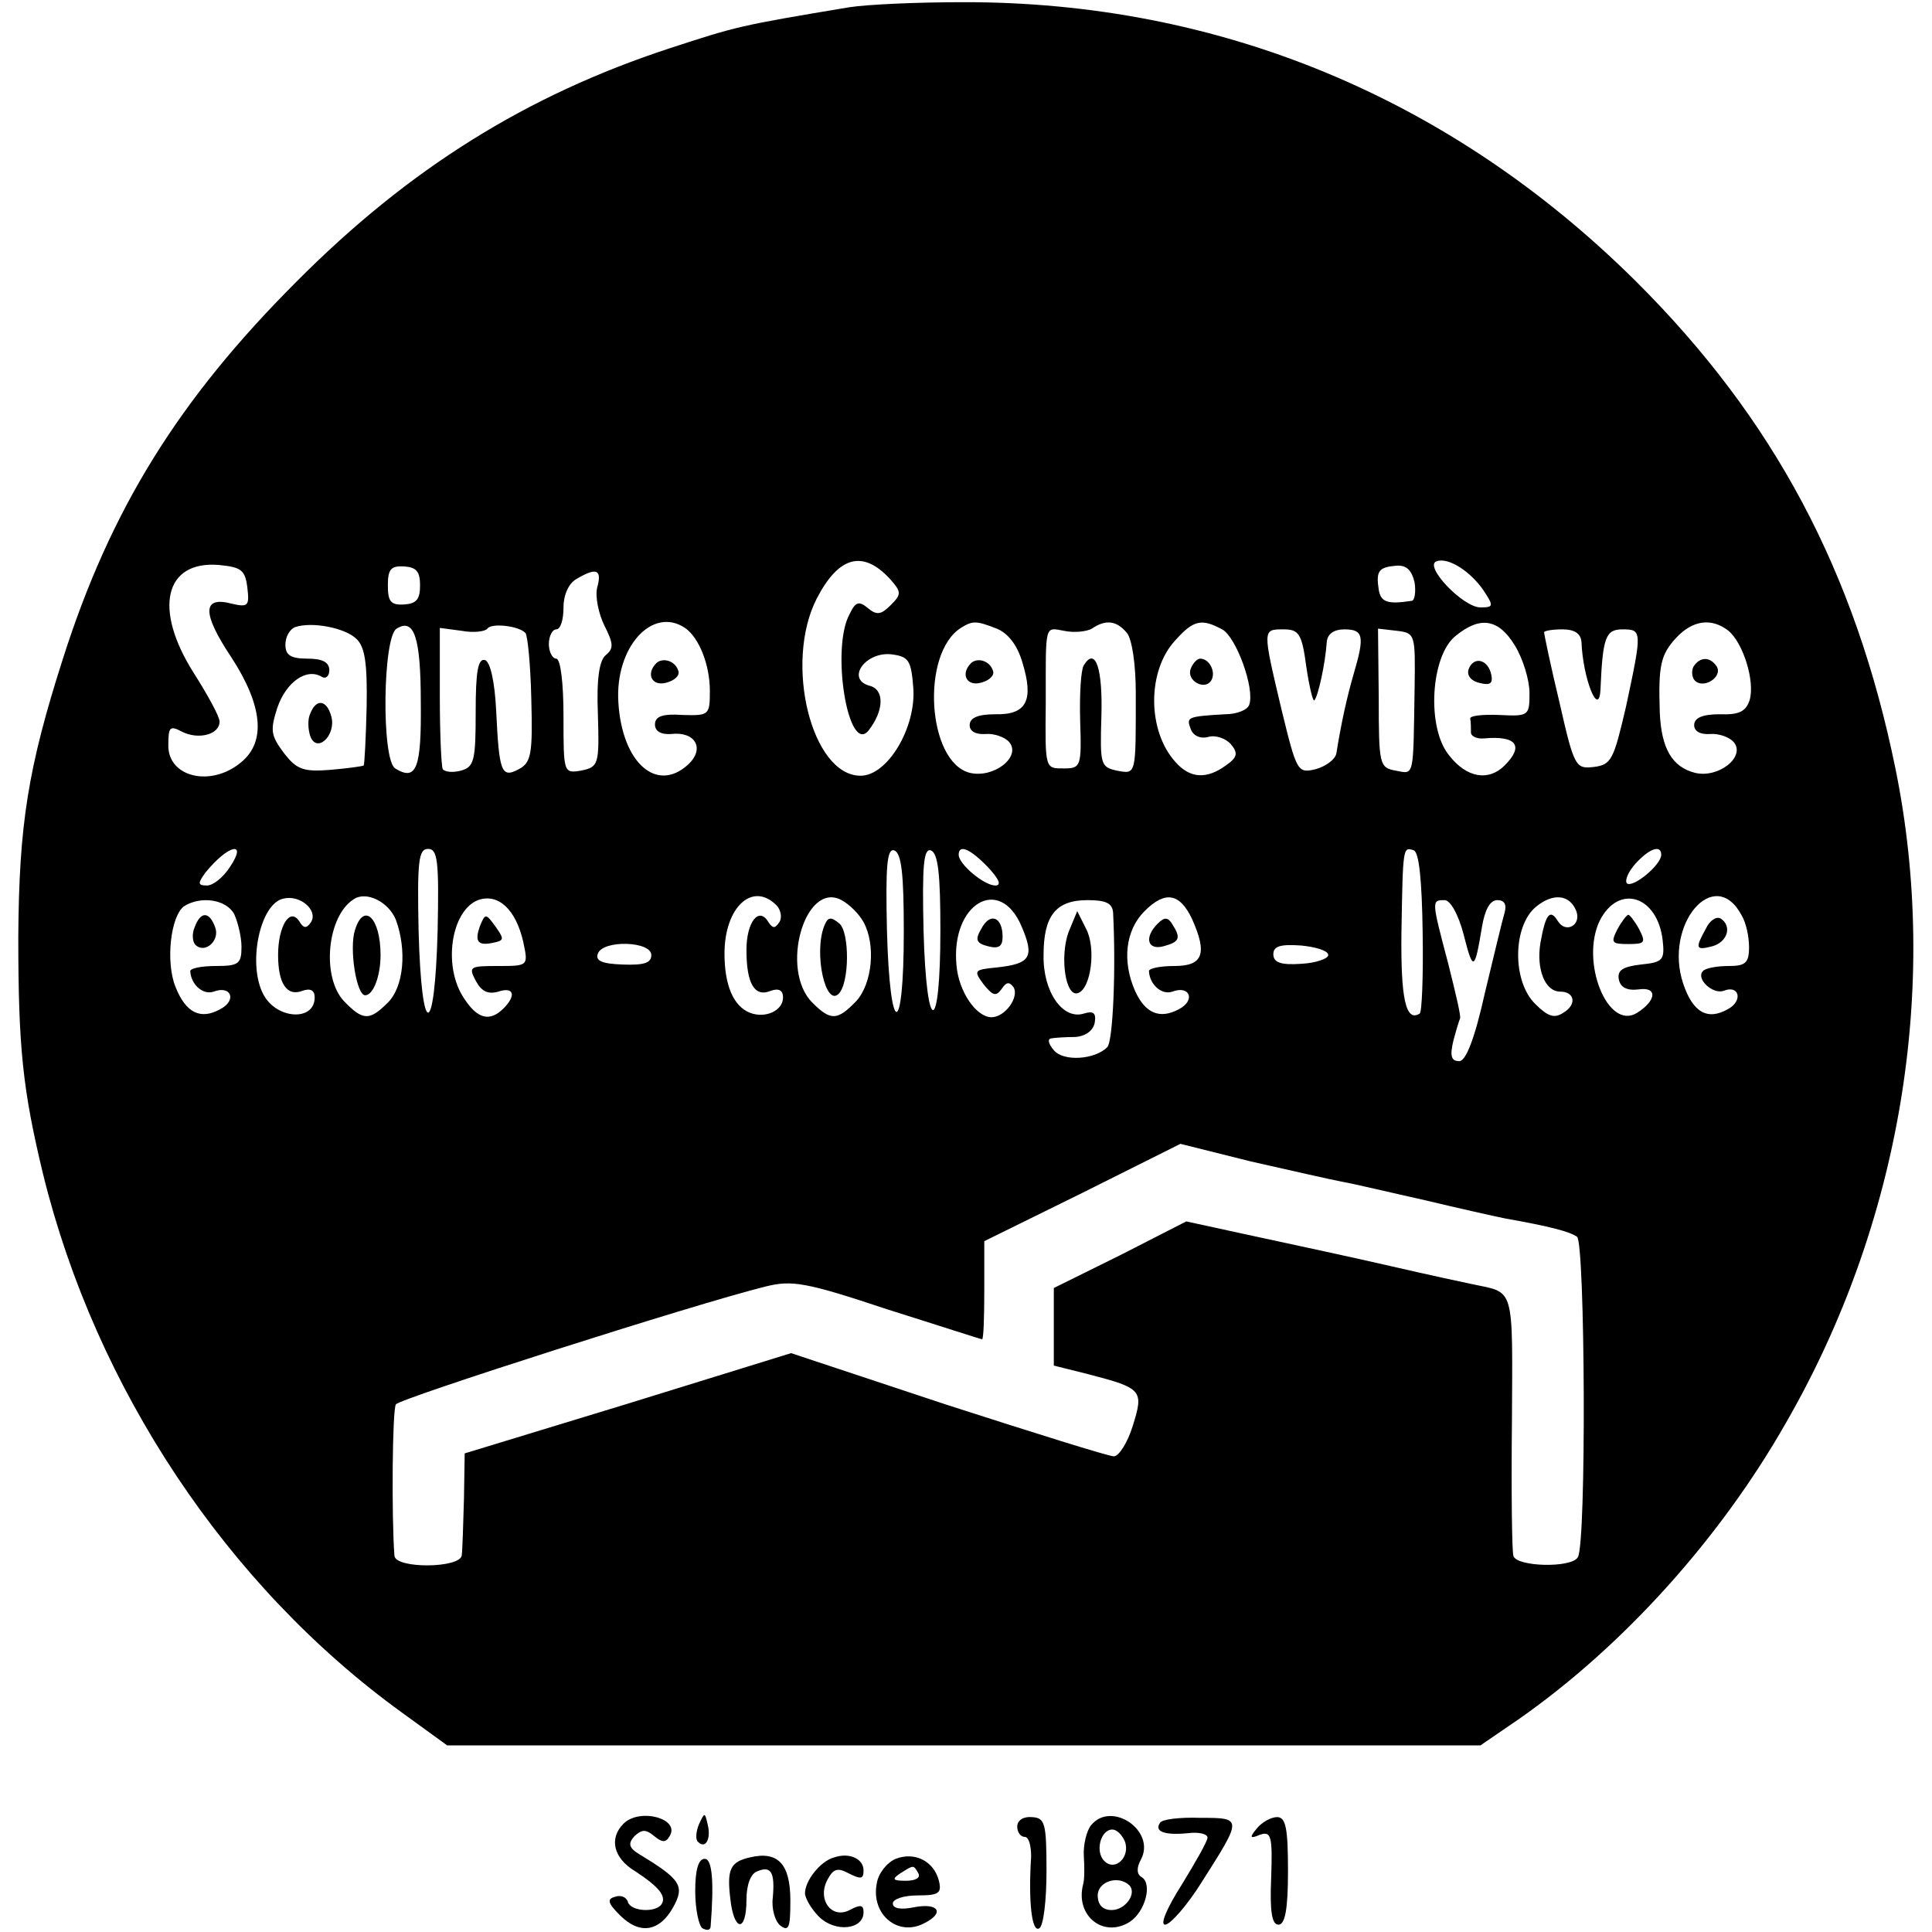 <?xml version="1.0" standalone="no"?>
<!DOCTYPE svg PUBLIC "-//W3C//DTD SVG 20010904//EN"
 "http://www.w3.org/TR/2001/REC-SVG-20010904/DTD/svg10.dtd">
<svg version="1.0" xmlns="http://www.w3.org/2000/svg"
 width="264pt" height="264pt" viewBox="0 0 264 264"
 preserveAspectRatio="xMidYMid meet">
<g transform="translate(0,264) scale(0.1,-0.1)"
fill="#000000" stroke="none">
<path d="M1160 2630 c-150 -25 -153 -26 -245 -56 -195 -64 -356 -164 -510
-319 -161 -161 -254 -311 -319 -515 -48 -150 -60 -227 -61 -380 0 -152 6 -209
34 -325 72 -292 251 -562 490 -735 l62 -45 706 0 706 0 54 37 c141 99 273 245
363 403 157 272 211 596 150 895 -55 269 -166 478 -355 666 -252 250 -569 382
-920 381 -60 0 -130 -3 -155 -7z m56 -781 c16 -18 16 -21 1 -36 -13 -13 -19
-14 -31 -4 -12 10 -17 9 -25 -8 -26 -47 -2 -194 26 -159 21 27 22 56 1 61 -32
9 -6 46 29 43 25 -3 28 -8 31 -46 4 -54 -35 -120 -72 -120 -67 0 -105 154 -60
242 30 58 63 67 100 27z m812 -17 c13 -20 13 -22 -5 -22 -24 0 -78 57 -60 63
16 6 47 -14 65 -41z m-1690 5 c3 -25 1 -27 -21 -22 -41 11 -41 -13 -1 -73 43
-66 48 -116 13 -144 -41 -34 -99 -20 -99 23 0 26 2 28 19 19 22 -11 51 -4 51
14 0 7 -16 36 -35 66 -56 88 -40 154 34 148 31 -3 36 -7 39 -31z m236 3 c0
-19 -5 -25 -22 -26 -18 -1 -22 4 -22 26 0 22 4 27 22 26 17 -1 22 -7 22 -26z
m1359 4 c2 -13 0 -25 -4 -25 -33 -5 -42 -2 -45 15 -4 26 0 31 24 33 14 1 21
-6 25 -23z m-1117 -7 c-3 -12 2 -36 10 -52 12 -24 13 -31 2 -40 -9 -7 -13 -32
-11 -81 2 -69 1 -72 -23 -77 -24 -4 -24 -3 -24 74 0 46 -4 79 -10 79 -5 0 -10
9 -10 20 0 11 5 20 10 20 6 0 10 13 10 30 0 17 7 33 18 39 27 16 35 13 28 -12z
m-329 -70 c12 -11 15 -35 14 -93 -1 -43 -3 -79 -4 -80 -1 -1 -22 -4 -46 -6
-37 -3 -46 1 -63 23 -18 24 -19 31 -9 62 12 35 40 55 61 42 5 -3 10 1 10 9 0
11 -9 16 -30 16 -23 0 -30 5 -30 19 0 11 6 21 13 24 23 8 69 -1 84 -16z m88
-87 c1 -90 -6 -108 -35 -90 -19 12 -17 180 2 191 24 15 33 -12 33 -101z m143
95 c3 -3 7 -44 8 -90 2 -75 0 -87 -17 -96 -24 -13 -27 -4 -31 80 -2 40 -8 66
-15 69 -10 3 -13 -16 -13 -71 0 -66 -2 -75 -20 -80 -11 -3 -22 -2 -25 2 -2 4
-4 49 -4 100 l0 93 30 -4 c16 -3 32 -1 35 3 5 8 43 4 52 -6z m218 7 c19 -13
34 -50 34 -86 0 -33 -1 -34 -37 -33 -28 2 -38 -2 -38 -13 0 -9 8 -14 22 -13
33 4 47 -20 23 -42 -43 -39 -90 3 -95 85 -5 75 46 132 91 102z m426 -1 c15 -6
28 -22 35 -46 16 -52 6 -72 -37 -71 -24 0 -35 -5 -35 -15 0 -8 8 -13 22 -12
11 1 26 -4 32 -11 17 -20 -21 -50 -54 -42 -58 15 -67 163 -12 198 16 10 21 10
49 -1z m178 -6 c7 -9 12 -43 12 -82 0 -113 1 -111 -26 -106 -22 5 -23 8 -21
74 2 65 -8 96 -24 70 -4 -6 -6 -40 -5 -76 2 -62 1 -65 -22 -65 -26 0 -26 -2
-25 90 0 108 -2 103 25 98 14 -3 31 -1 38 3 19 13 34 11 48 -6z m130 5 c19
-10 45 -81 37 -103 -2 -7 -17 -13 -33 -13 -52 -3 -53 -4 -47 -20 3 -9 13 -14
24 -11 10 3 24 -2 31 -10 10 -12 9 -18 -7 -29 -26 -19 -49 -18 -69 5 -38 42
-39 124 0 166 25 28 36 30 64 15z m400 -22 c11 -18 20 -47 20 -65 0 -31 -1
-32 -41 -30 -23 1 -41 -1 -40 -5 1 -5 1 -13 1 -19 0 -5 8 -9 18 -8 44 4 55
-10 28 -37 -22 -22 -52 -17 -76 14 -31 38 -25 136 9 163 34 28 59 23 81 -13z
m292 20 c20 -17 36 -68 29 -94 -5 -16 -14 -21 -41 -20 -24 0 -35 -5 -35 -15 0
-8 8 -13 22 -12 11 1 26 -4 32 -11 17 -20 -21 -50 -53 -42 -31 8 -46 33 -48
83 -2 63 1 78 22 101 23 25 49 28 72 10z m-577 -49 c4 -27 9 -48 11 -46 5 5
15 50 17 80 1 11 10 17 24 17 26 0 28 -9 13 -60 -9 -31 -17 -66 -24 -110 -2
-8 -14 -17 -28 -21 -25 -6 -26 -4 -47 82 -26 110 -26 109 3 109 21 0 25 -6 31
-51z m148 -29 c-2 -124 0 -118 -26 -113 -22 4 -23 8 -23 99 l-1 95 26 -3 c25
-3 25 -5 24 -78z m228 63 c2 -51 24 -105 26 -65 3 71 7 82 30 82 27 0 27 -2 5
-105 -17 -73 -20 -80 -44 -83 -25 -3 -27 0 -47 88 -12 50 -21 93 -21 96 0 2
11 4 25 4 17 0 25 -6 26 -17z m-1847 -308 c-9 -14 -23 -25 -31 -25 -13 0 -13
3 -2 18 31 38 58 44 33 7z m284 -87 c-4 -149 -22 -149 -26 0 -2 96 0 112 13
112 13 0 15 -16 13 -112z m637 -1 c0 -147 -19 -146 -23 1 -2 89 0 113 10 110
10 -4 13 -33 13 -111z m50 2 c0 -145 -19 -146 -23 -1 -2 89 0 113 10 110 10
-4 13 -33 13 -109z m65 86 c15 -16 19 -25 10 -25 -15 0 -50 29 -50 42 0 15 16
8 40 -17z m594 -89 c1 -59 -1 -109 -4 -111 -19 -12 -26 20 -25 110 2 119 2
118 17 113 7 -3 11 -40 12 -112z m326 106 c0 -14 -39 -46 -47 -39 -3 4 2 16
12 27 19 21 35 26 35 12z m-1845 -92 c-6 -9 -10 -9 -16 1 -13 20 -29 -7 -29
-46 0 -39 12 -57 33 -49 11 4 17 1 17 -9 0 -33 -52 -30 -70 4 -22 41 -5 124
27 131 23 6 48 -16 38 -32z m116 3 c15 -41 11 -91 -11 -113 -25 -25 -34 -25
-60 2 -31 33 -23 116 13 139 17 12 48 -3 58 -28z m174 -30 c7 -33 7 -33 -35
-33 -38 0 -40 -1 -30 -20 8 -15 17 -19 31 -15 21 7 25 -5 7 -23 -19 -19 -36
-14 -54 14 -29 43 -18 119 19 134 28 10 52 -13 62 -57z m346 50 c6 -6 8 -17 4
-23 -6 -9 -9 -9 -15 0 -13 22 -30 0 -30 -38 0 -46 11 -65 33 -56 11 4 17 1 17
-9 0 -18 -24 -29 -45 -21 -23 9 -35 38 -35 81 0 63 38 99 71 66z m119 -23 c17
-31 12 -84 -10 -108 -26 -27 -35 -27 -60 -2 -45 45 -10 167 40 140 11 -6 24
-19 30 -30z m449 4 c21 -47 15 -64 -24 -64 -19 0 -35 -3 -35 -7 1 -19 18 -33
32 -28 24 9 32 -12 9 -24 -26 -14 -46 -6 -60 25 -18 41 -13 83 13 109 28 28
48 25 65 -11z m525 11 c7 -19 -14 -31 -25 -14 -11 18 -17 10 -24 -29 -6 -36 6
-67 27 -67 20 0 23 -18 4 -29 -12 -8 -21 -5 -38 12 -32 31 -31 107 1 133 23
19 46 17 55 -6z m118 -40 c3 -27 0 -30 -30 -33 -25 -3 -32 -8 -30 -20 2 -11
11 -16 27 -14 26 4 25 -15 -2 -32 -40 -25 -78 70 -51 126 26 51 79 34 86 -27z
m108 34 c6 -10 10 -29 10 -43 0 -22 -5 -26 -28 -26 -16 0 -32 -3 -35 -7 -10
-10 13 -32 28 -27 22 9 27 -14 6 -25 -28 -16 -48 -4 -61 35 -27 81 43 163 80
93z m-2060 2 c5 -11 10 -31 10 -45 0 -23 -4 -26 -35 -26 -19 0 -35 -3 -35 -7
1 -19 18 -33 32 -28 24 9 32 -12 9 -24 -27 -15 -47 -5 -61 30 -14 34 -7 98 12
111 23 14 57 9 68 -11z m1076 -17 c18 -42 12 -51 -34 -56 -31 -3 -32 -4 -18
-23 13 -16 17 -17 25 -6 6 9 10 10 16 2 8 -14 -12 -41 -30 -41 -21 0 -45 35
-48 71 -8 84 59 124 89 53z m125 19 c4 -76 0 -176 -8 -184 -17 -17 -60 -20
-73 -4 -7 8 -9 15 -4 16 5 1 20 2 33 2 15 1 25 9 27 20 2 13 -2 16 -15 12 -29
-9 -56 30 -55 80 0 54 17 75 60 75 25 0 34 -4 35 -17z m479 -30 c13 -51 15
-50 25 10 4 24 11 37 21 37 10 0 13 -6 10 -17 -3 -10 -15 -60 -27 -110 -14
-63 -26 -93 -35 -93 -11 0 -13 7 -8 28 4 15 8 28 9 30 2 2 -6 35 -16 75 -23
87 -23 87 -5 87 8 0 19 -20 26 -47z m-1110 -28 c0 -11 -10 -14 -39 -13 -28 1
-38 5 -34 15 7 19 73 17 73 -2z m925 0 c0 -5 -17 -11 -37 -12 -28 -2 -38 2
-38 13 0 11 9 14 38 12 20 -2 37 -7 37 -13z m20 -310 c17 -3 67 -15 112 -25
46 -11 95 -22 110 -25 62 -11 88 -18 98 -25 11 -9 13 -420 1 -438 -9 -15 -84
-13 -88 2 -2 6 -3 89 -2 183 1 187 4 176 -53 188 -10 2 -61 13 -113 25 -52 12
-136 30 -187 41 l-92 20 -90 -46 -91 -45 0 -53 0 -53 48 -12 c73 -19 75 -22
60 -70 -7 -23 -19 -42 -26 -42 -7 0 -109 32 -227 70 l-214 71 -223 -69 -223
-68 -1 -62 c-1 -34 -2 -69 -3 -77 -1 -18 -90 -19 -92 -1 -4 52 -3 200 2 207 5
8 408 137 505 161 36 9 55 6 166 -31 70 -22 128 -41 130 -41 2 0 3 30 3 67 l0
67 134 66 134 67 96 -24 c53 -12 110 -25 126 -28z"/>
<path d="M424 1665 c-4 -8 -3 -22 0 -31 9 -24 35 1 29 26 -6 24 -21 26 -29 5z"/>
<path d="M897 1734 c-15 -15 -6 -32 13 -27 12 3 19 10 17 16 -4 14 -21 19 -30
11z"/>
<path d="M1327 1734 c-15 -15 -6 -32 13 -27 12 3 19 10 17 16 -4 14 -21 19
-30 11z"/>
<path d="M1627 1726 c-6 -16 19 -30 28 -16 7 11 -2 30 -15 30 -4 0 -10 -6 -13
-14z"/>
<path d="M2007 1726 c-3 -8 2 -16 14 -19 15 -4 19 -1 17 10 -4 22 -24 27 -31
9z"/>
<path d="M2314 1729 c-3 -6 -2 -15 2 -19 12 -12 38 5 30 19 -9 14 -23 14 -32
0z"/>
<path d="M485 1369 c-8 -25 2 -89 14 -89 11 0 21 26 21 55 0 51 -23 73 -35 34z"/>
<path d="M656 1375 c-8 -22 -3 -28 19 -23 14 3 14 5 2 22 -13 18 -14 18 -21 1z"/>
<path d="M1126 1374 c-14 -37 2 -110 20 -92 15 15 15 84 1 96 -12 10 -16 9
-21 -4z"/>
<path d="M1582 1378 c-19 -19 -14 -37 8 -31 22 6 24 11 12 30 -6 10 -11 10
-20 1z"/>
<path d="M2210 1370 c-9 -18 -8 -20 15 -20 23 0 24 2 15 20 -6 11 -13 20 -15
20 -2 0 -9 -9 -15 -20z"/>
<path d="M2331 1371 c-15 -27 -14 -30 9 -24 21 6 27 28 11 38 -6 3 -15 -3 -20
-14z"/>
<path d="M266 1373 c-4 -9 -3 -20 1 -24 13 -13 34 6 27 24 -8 22 -20 22 -28 0z"/>
<path d="M1341 1371 c-9 -15 -7 -20 9 -24 15 -4 20 0 20 13 0 27 -17 34 -29
11z"/>
<path d="M1460 1366 c-12 -34 -4 -89 13 -83 18 6 25 62 11 88 l-12 24 -12 -29z"/>
<path d="M852 148 c-20 -20 -14 -47 16 -65 32 -21 43 -34 36 -45 -8 -12 -42
-10 -46 3 -2 7 -10 10 -18 7 -11 -3 -9 -9 7 -25 27 -27 54 -23 73 11 16 29 10
38 -46 72 -15 9 -16 15 -7 25 10 9 15 10 27 0 11 -9 16 -9 21 0 15 24 -41 39
-63 17z"/>
<path d="M955 147 c-4 -10 -5 -21 -1 -24 10 -10 18 4 13 24 -4 17 -4 17 -12 0z"/>
<path d="M1390 144 c0 -8 5 -14 10 -14 6 0 9 -12 9 -27 -4 -62 1 -104 11 -98
6 3 10 39 10 78 0 66 -2 73 -20 74 -11 1 -20 -4 -20 -13z"/>
<path d="M1491 146 c-6 -7 -11 -27 -10 -42 1 -16 1 -33 -1 -39 -11 -43 28 -74
64 -51 21 14 31 52 16 61 -7 4 -7 13 -1 24 21 39 -40 81 -68 47z m46 -22 c8
-21 -13 -42 -28 -27 -13 13 -5 43 11 43 6 0 13 -7 17 -16z m6 -60 c11 -11 -5
-34 -24 -34 -12 0 -19 7 -19 20 0 19 28 28 43 14z"/>
<path d="M1585 149 c-8 -12 7 -17 38 -14 15 2 27 -1 27 -6 0 -5 -16 -33 -35
-64 -21 -33 -30 -55 -23 -55 7 0 30 26 50 58 56 88 56 88 -2 88 -28 1 -53 -2
-55 -7z"/>
<path d="M1717 141 c-10 -12 -9 -14 5 -8 15 5 17 -2 15 -59 -2 -46 1 -64 10
-64 9 0 13 21 13 73 0 59 -3 74 -15 74 -8 0 -21 -7 -28 -16z"/>
<path d="M1025 102 c-27 -6 -32 -16 -27 -57 5 -45 22 -46 22 -1 0 21 6 36 15
39 19 8 24 -2 21 -36 -2 -15 3 -32 10 -38 12 -9 14 -3 14 34 0 50 -17 68 -55
59z"/>
<path d="M1140 102 c-19 -5 -40 -32 -40 -49 0 -7 9 -22 19 -32 22 -22 61 -18
61 6 0 10 -4 11 -19 3 -25 -13 -45 15 -30 42 8 15 14 16 29 8 16 -8 20 -8 20
4 0 16 -19 25 -40 18z"/>
<path d="M1224 100 c-12 -5 -24 -20 -26 -34 -8 -42 29 -73 65 -54 28 14 20 28
-13 22 -19 -4 -30 -2 -30 5 0 6 15 11 34 11 29 0 33 3 29 20 -7 27 -33 40 -59
30z m31 -20 c3 -6 -4 -10 -17 -10 -18 0 -20 2 -8 10 19 12 18 12 25 0z"/>
<path d="M950 56 c0 -25 5 -48 10 -51 6 -3 10 -3 11 2 5 63 2 93 -8 93 -9 0
-13 -16 -13 -44z"/>
</g>
</svg>
